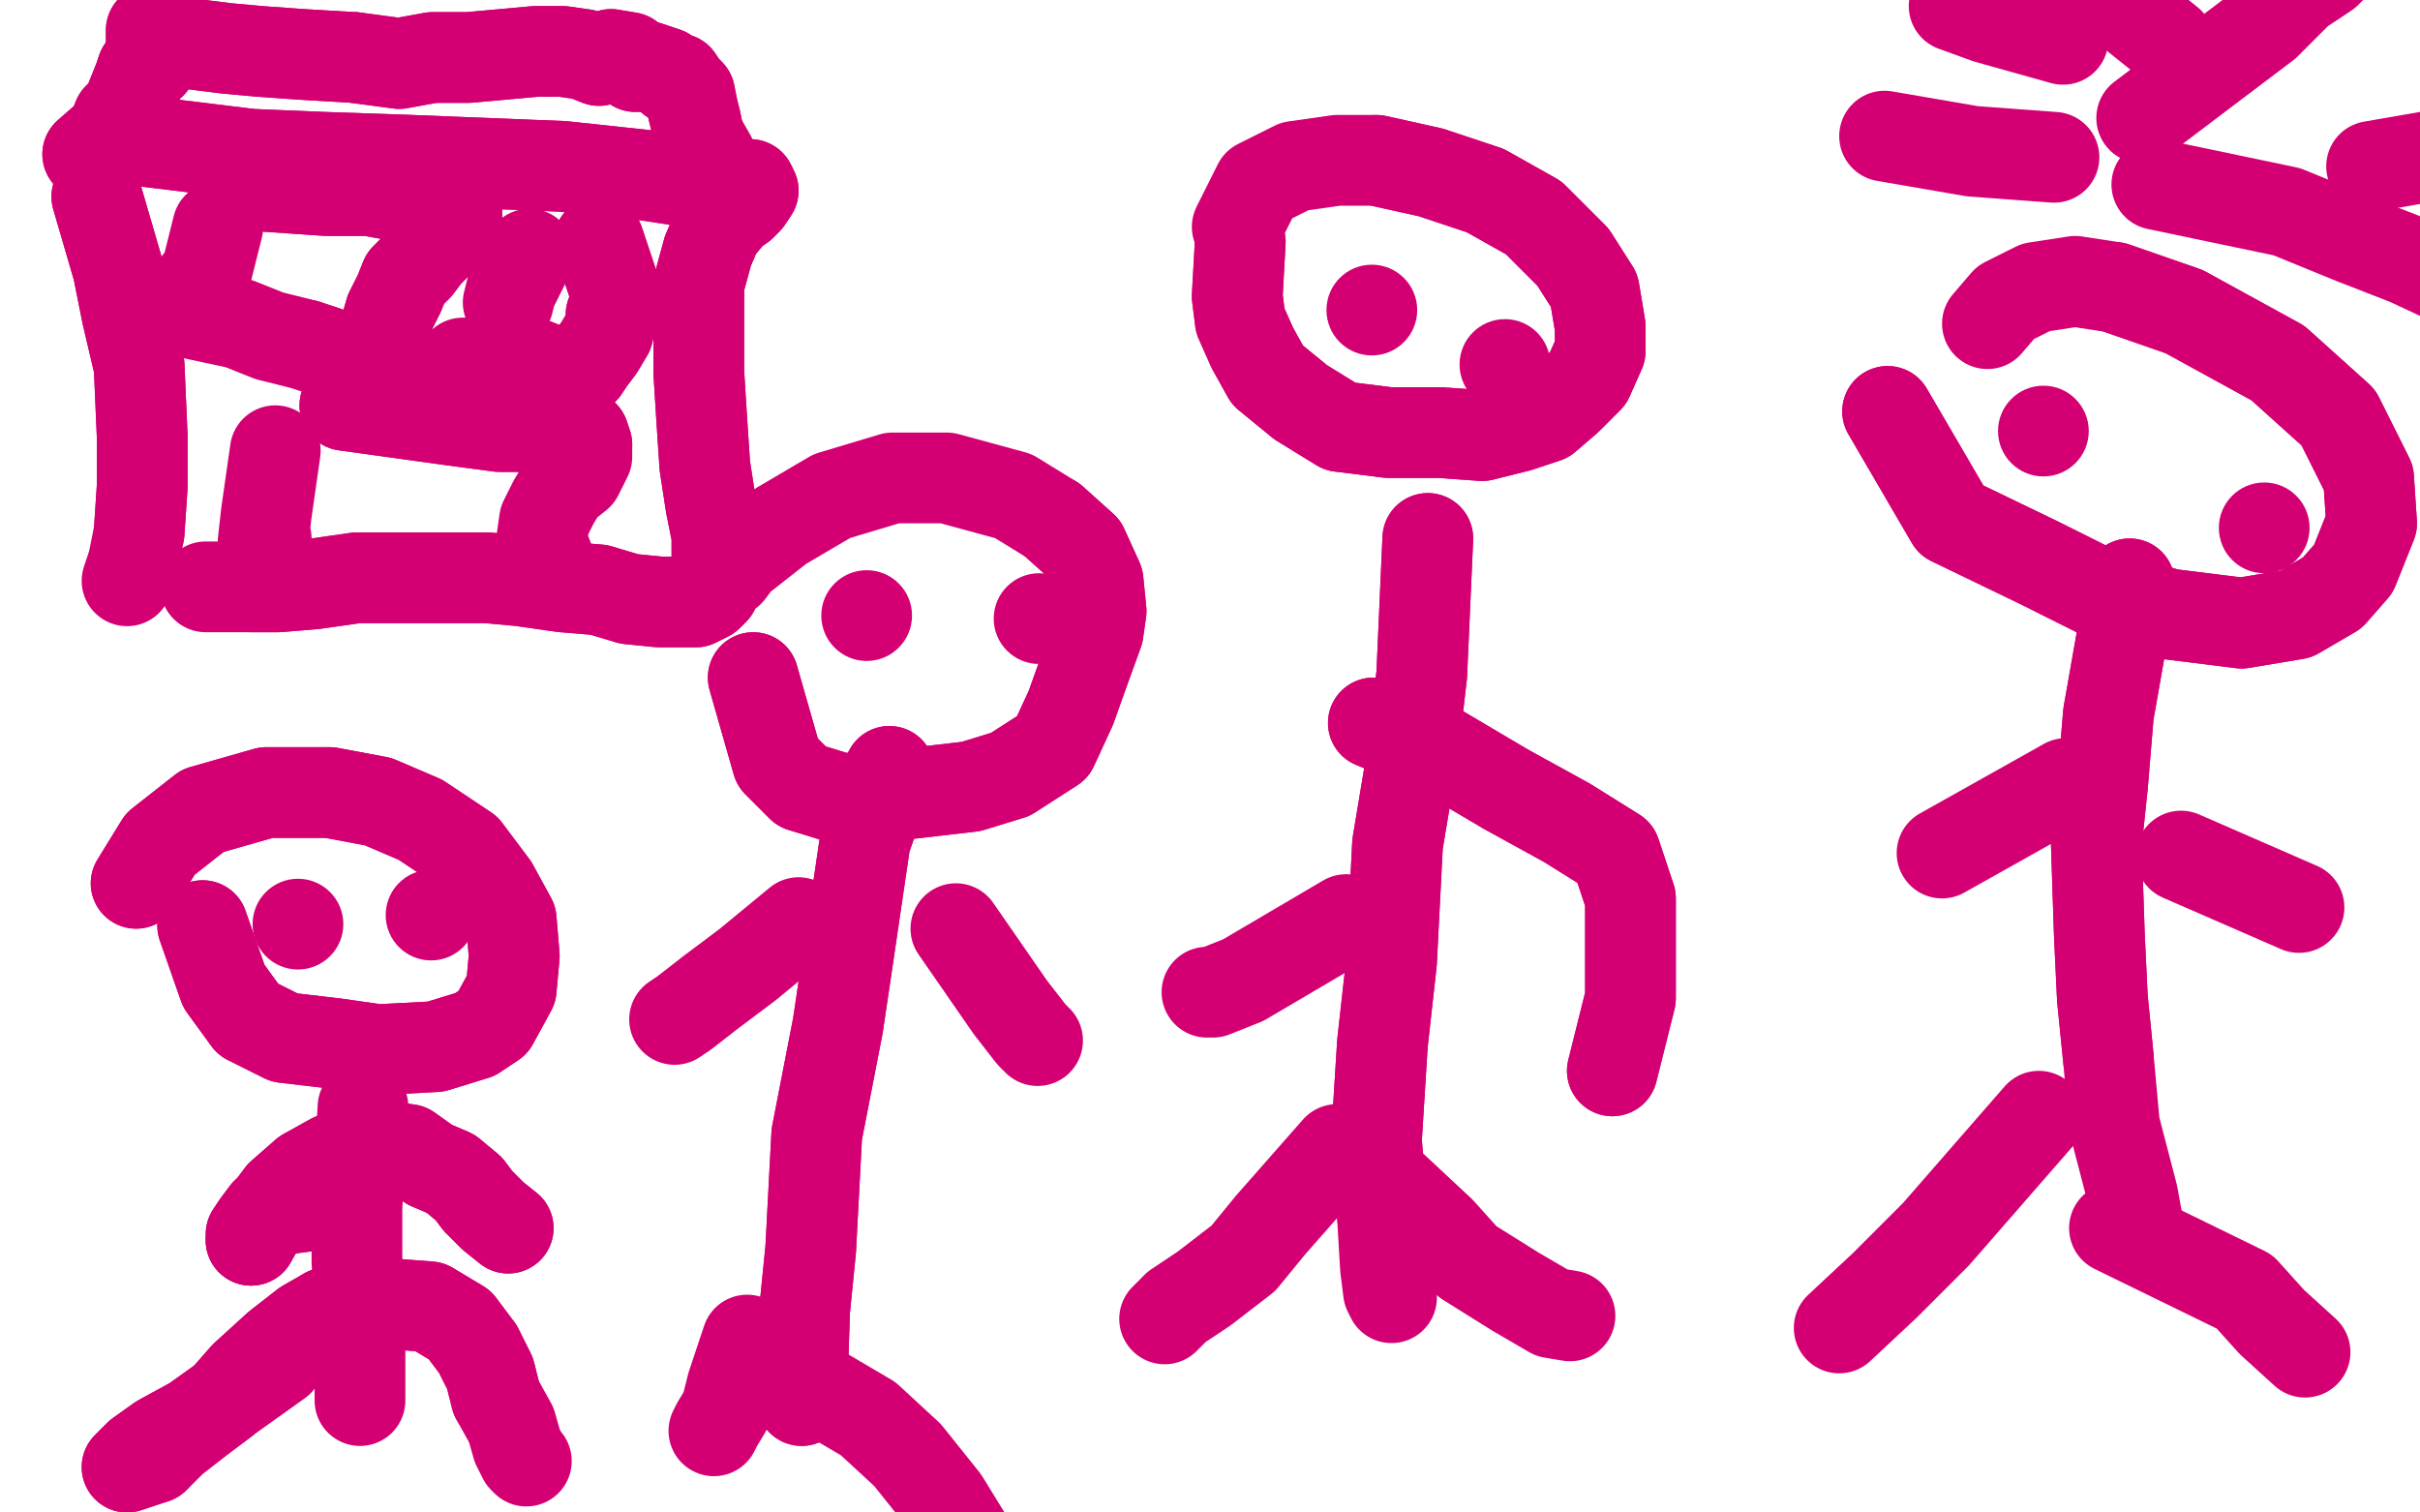 <?xml version="1.0" standalone="no"?>
<!DOCTYPE svg PUBLIC "-//W3C//DTD SVG 1.1//EN"
"http://www.w3.org/Graphics/SVG/1.1/DTD/svg11.dtd">

<svg width="800" height="500" version="1.1" xmlns="http://www.w3.org/2000/svg" xmlns:xlink="http://www.w3.org/1999/xlink" style="stroke-antialiasing: false"><desc>This SVG has been created on https://colorillo.com/</desc><rect x='0' y='0' width='800' height='500' style='fill: rgb(255,255,255); stroke-width:0' /><polyline points="32,65 39,89 39,89 42,104 42,104 46,121 46,121 47,144 47,144 47,161 47,161 46,176 46,176" style="fill: none; stroke: #d40073; stroke-width: 30; stroke-linejoin: round; stroke-linecap: round; stroke-antialiasing: false; stroke-antialias: 0; opacity: 1.0"/>
<polyline points="32,65 39,89 39,89 42,104 42,104 46,121 46,121 47,144 47,144 47,161 47,161 46,176 44,186 42,192" style="fill: none; stroke: #d40073; stroke-width: 30; stroke-linejoin: round; stroke-linecap: round; stroke-antialiasing: false; stroke-antialias: 0; opacity: 1.0"/>
<polyline points="42,46 83,51 83,51 107,52 107,52 136,53 136,53 161,54 161,54 186,55 186,55 214,58 214,58 227,60 227,60 235,61 243,61 246,61 248,61 249,63 247,66 245,68 242,70 237,76 234,83 231,94 231,107 231,123 232,139 233,154 235,167 237,177 237,186 237,190 236,195 234,197 230,199 224,199 218,199 208,198 198,195 186,194 172,192 161,191 148,191 134,191 118,191 104,193 92,194 83,194" style="fill: none; stroke: #d40073; stroke-width: 30; stroke-linejoin: round; stroke-linecap: round; stroke-antialiasing: false; stroke-antialias: 0; opacity: 1.0"/>
<polyline points="42,46 83,51 83,51 107,52 107,52 136,53 136,53 161,54 161,54 186,55 186,55 214,58 214,58 227,60 235,61 243,61 246,61 248,61 249,63 247,66 245,68 242,70 237,76 234,83 231,94 231,107 231,123 232,139 233,154 235,167 237,177 237,186 237,190 236,195 234,197 230,199 224,199 218,199 208,198 198,195 186,194 172,192 161,191 148,191 134,191 118,191 104,193 92,194 83,194 76,194 71,194 68,194 68,194" style="fill: none; stroke: #d40073; stroke-width: 30; stroke-linejoin: round; stroke-linecap: round; stroke-antialiasing: false; stroke-antialias: 0; opacity: 1.0"/>
<polyline points="29,51 37,44 37,44 39,39 39,39 42,36 42,36 44,31 44,31 46,26 46,26 47,23 47,23 50,21 50,21 50,17 50,15 50,13 50,10 50,10 51,10 53,10 55,11 59,14 67,15 75,16 86,17 100,18 117,19" style="fill: none; stroke: #d40073; stroke-width: 30; stroke-linejoin: round; stroke-linecap: round; stroke-antialiasing: false; stroke-antialias: 0; opacity: 1.0"/>
<polyline points="117,19 132,21 143,19 155,19 166,18 177,17 186,17 193,18 198,20 202,18 208,19 210,22 214,22 217,23 220,24 222,26 224,26 226,29 228,31 229,36 230,40 231,45" style="fill: none; stroke: #d40073; stroke-width: 30; stroke-linejoin: round; stroke-linecap: round; stroke-antialiasing: false; stroke-antialias: 0; opacity: 1.0"/>
<polyline points="29,51 37,44 37,44 39,39 39,39 42,36 42,36 44,31 44,31 46,26 46,26 47,23 47,23 50,21 50,17 50,15 50,13 50,10 50,10 51,10 53,10 55,11 59,14 67,15 75,16 86,17 100,18 117,19 132,21 143,19 155,19 166,18 177,17 186,17 193,18 198,20 202,18 208,19 210,22 214,22 217,23 220,24 222,26 224,26 226,29 228,31 229,36 230,40 231,45 235,52 236,58 236,62 238,66" style="fill: none; stroke: #d40073; stroke-width: 30; stroke-linejoin: round; stroke-linecap: round; stroke-antialiasing: false; stroke-antialias: 0; opacity: 1.0"/>
<polyline points="72,75 68,91 68,91 66,93 66,93" style="fill: none; stroke: #d40073; stroke-width: 30; stroke-linejoin: round; stroke-linecap: round; stroke-antialiasing: false; stroke-antialias: 0; opacity: 1.0"/>
<polyline points="79,61 108,63 108,63 122,63 122,63 133,65 133,65 144,67 144,67 149,68 149,68 151,69 151,69 151,72 150,74 149,76 147,78 143,82 141,84 138,88 134,92 132,97 129,103 127,110 125,114 124,117 124,119 123,120 122,120 120,120 118,120 114,119 110,117 101,114" style="fill: none; stroke: #d40073; stroke-width: 30; stroke-linejoin: round; stroke-linecap: round; stroke-antialiasing: false; stroke-antialias: 0; opacity: 1.0"/>
<polyline points="79,61 108,63 108,63 122,63 122,63 133,65 133,65 144,67 144,67 149,68 149,68 151,69 151,72 150,74 149,76 147,78 143,82 141,84 138,88 134,92 132,97 129,103 127,110 125,114 124,117 124,119 123,120 122,120 120,120 118,120 114,119 110,117 101,114 89,111 79,107 65,104 61,103" style="fill: none; stroke: #d40073; stroke-width: 30; stroke-linejoin: round; stroke-linecap: round; stroke-antialiasing: false; stroke-antialias: 0; opacity: 1.0"/>
<polyline points="175,84 169,96 169,96 168,100 168,100" style="fill: none; stroke: #d40073; stroke-width: 30; stroke-linejoin: round; stroke-linecap: round; stroke-antialiasing: false; stroke-antialias: 0; opacity: 1.0"/>
<polyline points="198,80 203,95 203,95 205,100 205,100 202,104 202,104 202,106 202,106 201,110 201,110 198,115 198,115 195,119 195,119 193,122 191,124 190,125 187,125 185,125 181,122 176,120" style="fill: none; stroke: #d40073; stroke-width: 30; stroke-linejoin: round; stroke-linecap: round; stroke-antialiasing: false; stroke-antialias: 0; opacity: 1.0"/>
<polyline points="198,80 203,95 203,95 205,100 205,100 202,104 202,104 202,106 202,106 201,110 201,110 198,115 198,115 195,119 193,122 191,124 190,125 187,125 185,125 181,122 176,120 169,120 159,120 153,120" style="fill: none; stroke: #d40073; stroke-width: 30; stroke-linejoin: round; stroke-linecap: round; stroke-antialiasing: false; stroke-antialias: 0; opacity: 1.0"/>
<polyline points="91,149 88,170 88,170 87,179 87,179 88,178 88,178" style="fill: none; stroke: #d40073; stroke-width: 30; stroke-linejoin: round; stroke-linecap: round; stroke-antialiasing: false; stroke-antialias: 0; opacity: 1.0"/>
<polyline points="114,134 150,139 150,139 165,141 165,141 178,141 178,141 186,141 186,141 191,142 191,142 193,144 193,144 194,147 194,147" style="fill: none; stroke: #d40073; stroke-width: 30; stroke-linejoin: round; stroke-linecap: round; stroke-antialiasing: false; stroke-antialias: 0; opacity: 1.0"/>
<polyline points="114,134 150,139 150,139 165,141 165,141 178,141 178,141 186,141 186,141 191,142 191,142 193,144 193,144 194,147 194,151 191,157 186,161 183,166 180,172 179,179 181,184" style="fill: none; stroke: #d40073; stroke-width: 30; stroke-linejoin: round; stroke-linecap: round; stroke-antialiasing: false; stroke-antialias: 0; opacity: 1.0"/>
<polyline points="67,306 74,326 74,326 82,337 82,337 94,343 94,343 111,345 111,345 125,347 125,347 144,346 144,346 157,342 157,342 163,338 169,327 170,316 169,304 163,293 154,281 139,271 125,265 109,262 88,262 67,268 53,279 45,292" style="fill: none; stroke: #d40073; stroke-width: 30; stroke-linejoin: round; stroke-linecap: round; stroke-antialiasing: false; stroke-antialias: 0; opacity: 1.0"/>
<polyline points="67,306 74,326 74,326 82,337 82,337 94,343 94,343 111,345 111,345 125,347 125,347 144,346 144,346 157,342 163,338 169,327 170,316 169,304 163,293 154,281 139,271 125,265 109,262 88,262 67,268 53,279 45,292" style="fill: none; stroke: #d40073; stroke-width: 30; stroke-linejoin: round; stroke-linecap: round; stroke-antialiasing: false; stroke-antialias: 0; opacity: 1.0"/>
<polyline points="120,366 118,399 118,399 118,417 118,417 119,435 119,435 119,447 119,447 119,455 119,455 119,463 119,463" style="fill: none; stroke: #d40073; stroke-width: 30; stroke-linejoin: round; stroke-linecap: round; stroke-antialiasing: false; stroke-antialias: 0; opacity: 1.0"/>
<polyline points="92,450 64,470 64,470 53,476 53,476 46,481 46,481 44,483 44,483 42,485 42,485 45,484 45,484 51,482 51,482" style="fill: none; stroke: #d40073; stroke-width: 30; stroke-linejoin: round; stroke-linecap: round; stroke-antialiasing: false; stroke-antialias: 0; opacity: 1.0"/>
<polyline points="108,434 118,431 129,431 142,432 152,438 158,446 162,454 164,462" style="fill: none; stroke: #d40073; stroke-width: 30; stroke-linejoin: round; stroke-linecap: round; stroke-antialiasing: false; stroke-antialias: 0; opacity: 1.0"/>
<polyline points="51,482 57,476 66,469 74,463 81,455 92,445 101,438 108,434" style="fill: none; stroke: #d40073; stroke-width: 30; stroke-linejoin: round; stroke-linecap: round; stroke-antialiasing: false; stroke-antialias: 0; opacity: 1.0"/>
<polyline points="92,450 64,470 64,470 53,476 53,476 46,481 46,481 44,483 44,483 42,485 42,485 45,484 45,484 51,482 57,476 66,469 74,463 81,455 92,445 101,438 108,434 118,431 129,431 142,432 152,438 158,446 162,454 164,462 169,471 171,478 173,482 174,483" style="fill: none; stroke: #d40073; stroke-width: 30; stroke-linejoin: round; stroke-linecap: round; stroke-antialiasing: false; stroke-antialias: 0; opacity: 1.0"/>
<polyline points="107,398 92,400 92,400 88,401 88,401 85,405 85,405 83,408 83,408 83,410 83,410" style="fill: none; stroke: #d40073; stroke-width: 30; stroke-linejoin: round; stroke-linecap: round; stroke-antialiasing: false; stroke-antialias: 0; opacity: 1.0"/>
<polyline points="83,410 87,403 93,395 101,388 110,383 120,379 128,379 135,380 142,385 149,388 155,393 158,397 163,402 168,406" style="fill: none; stroke: #d40073; stroke-width: 30; stroke-linejoin: round; stroke-linecap: round; stroke-antialiasing: false; stroke-antialias: 0; opacity: 1.0"/>
<polyline points="107,398 92,400 92,400 88,401 88,401 85,405 85,405 83,408 83,408 83,410 87,403 93,395 101,388 110,383 120,379 128,379 135,380 142,385 149,388 155,393 158,397 163,402 168,406" style="fill: none; stroke: #d40073; stroke-width: 30; stroke-linejoin: round; stroke-linecap: round; stroke-antialiasing: false; stroke-antialias: 0; opacity: 1.0"/>
<polyline points="249,224 257,252 257,252 265,260 265,260 278,264 278,264 295,263 295,263 321,260 321,260 334,256 334,256 348,247 348,247 354,234 359,220 363,209 364,202 363,192 358,181 348,172" style="fill: none; stroke: #d40073; stroke-width: 30; stroke-linejoin: round; stroke-linecap: round; stroke-antialiasing: false; stroke-antialias: 0; opacity: 1.0"/>
<polyline points="249,224 257,252 257,252 265,260 265,260 278,264 278,264 295,263 295,263 321,260 321,260 334,256 334,256 348,247 354,234 359,220 363,209 364,202 363,192 358,181 348,172 335,164 313,158 295,158 275,164 258,174 244,185 241,189" style="fill: none; stroke: #d40073; stroke-width: 30; stroke-linejoin: round; stroke-linecap: round; stroke-antialiasing: false; stroke-antialias: 0; opacity: 1.0"/>
<circle cx="286.5" cy="203.5" r="15" style="fill: #d40073; stroke-antialiasing: false; stroke-antialias: 0; opacity: 1.0"/>
<circle cx="343.5" cy="204.5" r="15" style="fill: #d40073; stroke-antialiasing: false; stroke-antialias: 0; opacity: 1.0"/>
<polyline points="294,255 286,278 286,278 281,312 281,312 277,339 277,339 270,375 270,375 268,413 268,413 266,433 266,433 265,463 265,463" style="fill: none; stroke: #d40073; stroke-width: 30; stroke-linejoin: round; stroke-linecap: round; stroke-antialiasing: false; stroke-antialias: 0; opacity: 1.0"/>
<polyline points="294,255 286,278 286,278 281,312 281,312 277,339 277,339 270,375 270,375 268,413 268,413 266,433 266,433 265,463" style="fill: none; stroke: #d40073; stroke-width: 30; stroke-linejoin: round; stroke-linecap: round; stroke-antialiasing: false; stroke-antialias: 0; opacity: 1.0"/>
<polyline points="264,305 247,319 247,319 235,328 235,328 226,335 226,335 223,337 223,337" style="fill: none; stroke: #d40073; stroke-width: 30; stroke-linejoin: round; stroke-linecap: round; stroke-antialiasing: false; stroke-antialias: 0; opacity: 1.0"/>
<polyline points="316,307 334,333 334,333 341,342 341,342 343,344 343,344" style="fill: none; stroke: #d40073; stroke-width: 30; stroke-linejoin: round; stroke-linecap: round; stroke-antialiasing: false; stroke-antialias: 0; opacity: 1.0"/>
<polyline points="247,443 242,458 242,458 240,466 240,466 237,471 237,471 236,473 236,473" style="fill: none; stroke: #d40073; stroke-width: 30; stroke-linejoin: round; stroke-linecap: round; stroke-antialiasing: false; stroke-antialias: 0; opacity: 1.0"/>
<polyline points="270,459 287,469 287,469 300,481 300,481 312,496 312,496 320,509 320,509 325,518 325,518" style="fill: none; stroke: #d40073; stroke-width: 30; stroke-linejoin: round; stroke-linecap: round; stroke-antialiasing: false; stroke-antialias: 0; opacity: 1.0"/>
<circle cx="98.5" cy="305.5" r="15" style="fill: #d40073; stroke-antialiasing: false; stroke-antialias: 0; opacity: 1.0"/>
<circle cx="142.5" cy="302.5" r="15" style="fill: #d40073; stroke-antialiasing: false; stroke-antialias: 0; opacity: 1.0"/>
<polyline points="410,80 409,98 409,98 410,106 410,106 414,115 414,115 419,124 419,124 430,133 430,133 443,141 443,141 459,143 459,143 476,143 490,144 502,141 511,138 518,132 525,125 529,116 529,108 527,96 520,85 507,72 491,63 473,57 455,53" style="fill: none; stroke: #d40073; stroke-width: 30; stroke-linejoin: round; stroke-linecap: round; stroke-antialiasing: false; stroke-antialias: 0; opacity: 1.0"/>
<polyline points="410,80 409,98 409,98 410,106 410,106 414,115 414,115 419,124 419,124 430,133 430,133 443,141 443,141 459,143 476,143 490,144 502,141 511,138 518,132 525,125 529,116 529,108 527,96 520,85 507,72 491,63 473,57 455,53 442,53 428,55 416,61 409,75" style="fill: none; stroke: #d40073; stroke-width: 30; stroke-linejoin: round; stroke-linecap: round; stroke-antialiasing: false; stroke-antialias: 0; opacity: 1.0"/>
<circle cx="453.5" cy="102.5" r="15" style="fill: #d40073; stroke-antialiasing: false; stroke-antialias: 0; opacity: 1.0"/>
<circle cx="497.5" cy="120.5" r="15" style="fill: #d40073; stroke-antialiasing: false; stroke-antialias: 0; opacity: 1.0"/>
<polyline points="472,178 470,223 470,223 467,249 467,249 462,279 462,279 460,318 460,318 457,345 457,345 455,377 455,377 457,402 457,402" style="fill: none; stroke: #d40073; stroke-width: 30; stroke-linejoin: round; stroke-linecap: round; stroke-antialiasing: false; stroke-antialias: 0; opacity: 1.0"/>
<polyline points="472,178 470,223 470,223 467,249 467,249 462,279 462,279 460,318 460,318 457,345 457,345 455,377 455,377 457,402 458,419 459,427 460,429" style="fill: none; stroke: #d40073; stroke-width: 30; stroke-linejoin: round; stroke-linecap: round; stroke-antialiasing: false; stroke-antialias: 0; opacity: 1.0"/>
<polyline points="442,380 420,405 420,405 411,416 411,416 398,426 398,426 389,432 389,432 385,436 385,436" style="fill: none; stroke: #d40073; stroke-width: 30; stroke-linejoin: round; stroke-linecap: round; stroke-antialiasing: false; stroke-antialias: 0; opacity: 1.0"/>
<polyline points="446,379 476,407 476,407 485,417 485,417 501,427 501,427 513,434 513,434 519,435 519,435" style="fill: none; stroke: #d40073; stroke-width: 30; stroke-linejoin: round; stroke-linecap: round; stroke-antialiasing: false; stroke-antialias: 0; opacity: 1.0"/>
<polyline points="445,304 411,324 411,324 401,328 401,328 399,328 399,328" style="fill: none; stroke: #d40073; stroke-width: 30; stroke-linejoin: round; stroke-linecap: round; stroke-antialiasing: false; stroke-antialias: 0; opacity: 1.0"/>
<polyline points="454,239 476,248 476,248 498,261 498,261 518,272 518,272 534,282 534,282 539,297 539,297 539,330 539,330 533,354 533,354" style="fill: none; stroke: #d40073; stroke-width: 30; stroke-linejoin: round; stroke-linecap: round; stroke-antialiasing: false; stroke-antialias: 0; opacity: 1.0"/>
<polyline points="454,239 476,248 476,248 498,261 498,261 518,272 518,272 534,282 534,282 539,297 539,297 539,330 539,330 533,354" style="fill: none; stroke: #d40073; stroke-width: 30; stroke-linejoin: round; stroke-linecap: round; stroke-antialiasing: false; stroke-antialias: 0; opacity: 1.0"/>
<polyline points="624,136 645,172 645,172 674,186 674,186 696,197 696,197 717,203 717,203 741,206 741,206 759,203 759,203 771,196 771,196 778,188 784,173 783,158 773,138 753,120 722,103 699,95" style="fill: none; stroke: #d40073; stroke-width: 30; stroke-linejoin: round; stroke-linecap: round; stroke-antialiasing: false; stroke-antialias: 0; opacity: 1.0"/>
<polyline points="624,136 645,172 645,172 674,186 674,186 696,197 696,197 717,203 717,203 741,206 741,206 759,203 759,203 771,196 778,188 784,173 783,158 773,138 753,120 722,103 699,95 686,93 673,95 663,100 657,107" style="fill: none; stroke: #d40073; stroke-width: 30; stroke-linejoin: round; stroke-linecap: round; stroke-antialiasing: false; stroke-antialias: 0; opacity: 1.0"/>
<circle cx="675.5" cy="142.5" r="15" style="fill: #d40073; stroke-antialiasing: false; stroke-antialias: 0; opacity: 1.0"/>
<circle cx="748.5" cy="174.5" r="15" style="fill: #d40073; stroke-antialiasing: false; stroke-antialias: 0; opacity: 1.0"/>
<polyline points="704,193 703,202 703,202 697,236 697,236 695,260 695,260 693,279 693,279 694,309 694,309 695,330 695,330 697,350 697,350" style="fill: none; stroke: #d40073; stroke-width: 30; stroke-linejoin: round; stroke-linecap: round; stroke-antialiasing: false; stroke-antialias: 0; opacity: 1.0"/>
<polyline points="704,193 703,202 703,202 697,236 697,236 695,260 695,260 693,279 693,279 694,309 694,309 695,330 695,330 697,350 699,372 705,395 707,406" style="fill: none; stroke: #d40073; stroke-width: 30; stroke-linejoin: round; stroke-linecap: round; stroke-antialiasing: false; stroke-antialias: 0; opacity: 1.0"/>
<polyline points="683,259 642,282 642,282" style="fill: none; stroke: #d40073; stroke-width: 30; stroke-linejoin: round; stroke-linecap: round; stroke-antialiasing: false; stroke-antialias: 0; opacity: 1.0"/>
<polyline points="721,283 760,300 760,300" style="fill: none; stroke: #d40073; stroke-width: 30; stroke-linejoin: round; stroke-linecap: round; stroke-antialiasing: false; stroke-antialias: 0; opacity: 1.0"/>
<polyline points="674,369 640,408 640,408 623,425 623,425 608,439 608,439" style="fill: none; stroke: #d40073; stroke-width: 30; stroke-linejoin: round; stroke-linecap: round; stroke-antialiasing: false; stroke-antialias: 0; opacity: 1.0"/>
<polyline points="699,406 742,427 742,427 751,437 751,437 762,447 762,447" style="fill: none; stroke: #d40073; stroke-width: 30; stroke-linejoin: round; stroke-linecap: round; stroke-antialiasing: false; stroke-antialias: 0; opacity: 1.0"/>
<polyline points="708,39 749,8 749,8 760,-3 760,-3 769,-9 769,-9 771,-11 771,-11" style="fill: none; stroke: #d40073; stroke-width: 30; stroke-linejoin: round; stroke-linecap: round; stroke-antialiasing: false; stroke-antialias: 0; opacity: 1.0"/>
<polyline points="784,55 807,51 807,51 823,54 823,54" style="fill: none; stroke: #d40073; stroke-width: 30; stroke-linejoin: round; stroke-linecap: round; stroke-antialiasing: false; stroke-antialias: 0; opacity: 1.0"/>
<polyline points="713,61 756,70 756,70 778,79 778,79 796,86 796,86 811,93 811,93" style="fill: none; stroke: #d40073; stroke-width: 30; stroke-linejoin: round; stroke-linecap: round; stroke-antialiasing: false; stroke-antialias: 0; opacity: 1.0"/>
<polyline points="717,14 702,2 702,2 682,-5 682,-5 652,-15 652,-15 637,-20 637,-20 637,-20 637,-20" style="fill: none; stroke: #d40073; stroke-width: 30; stroke-linejoin: round; stroke-linecap: round; stroke-antialiasing: false; stroke-antialias: 0; opacity: 1.0"/>
<polyline points="682,13 657,6 657,6 646,2 646,2" style="fill: none; stroke: #d40073; stroke-width: 30; stroke-linejoin: round; stroke-linecap: round; stroke-antialiasing: false; stroke-antialias: 0; opacity: 1.0"/>
<polyline points="679,52 652,50 652,50 623,45 623,45" style="fill: none; stroke: #d40073; stroke-width: 30; stroke-linejoin: round; stroke-linecap: round; stroke-antialiasing: false; stroke-antialias: 0; opacity: 1.0"/>
</svg>
